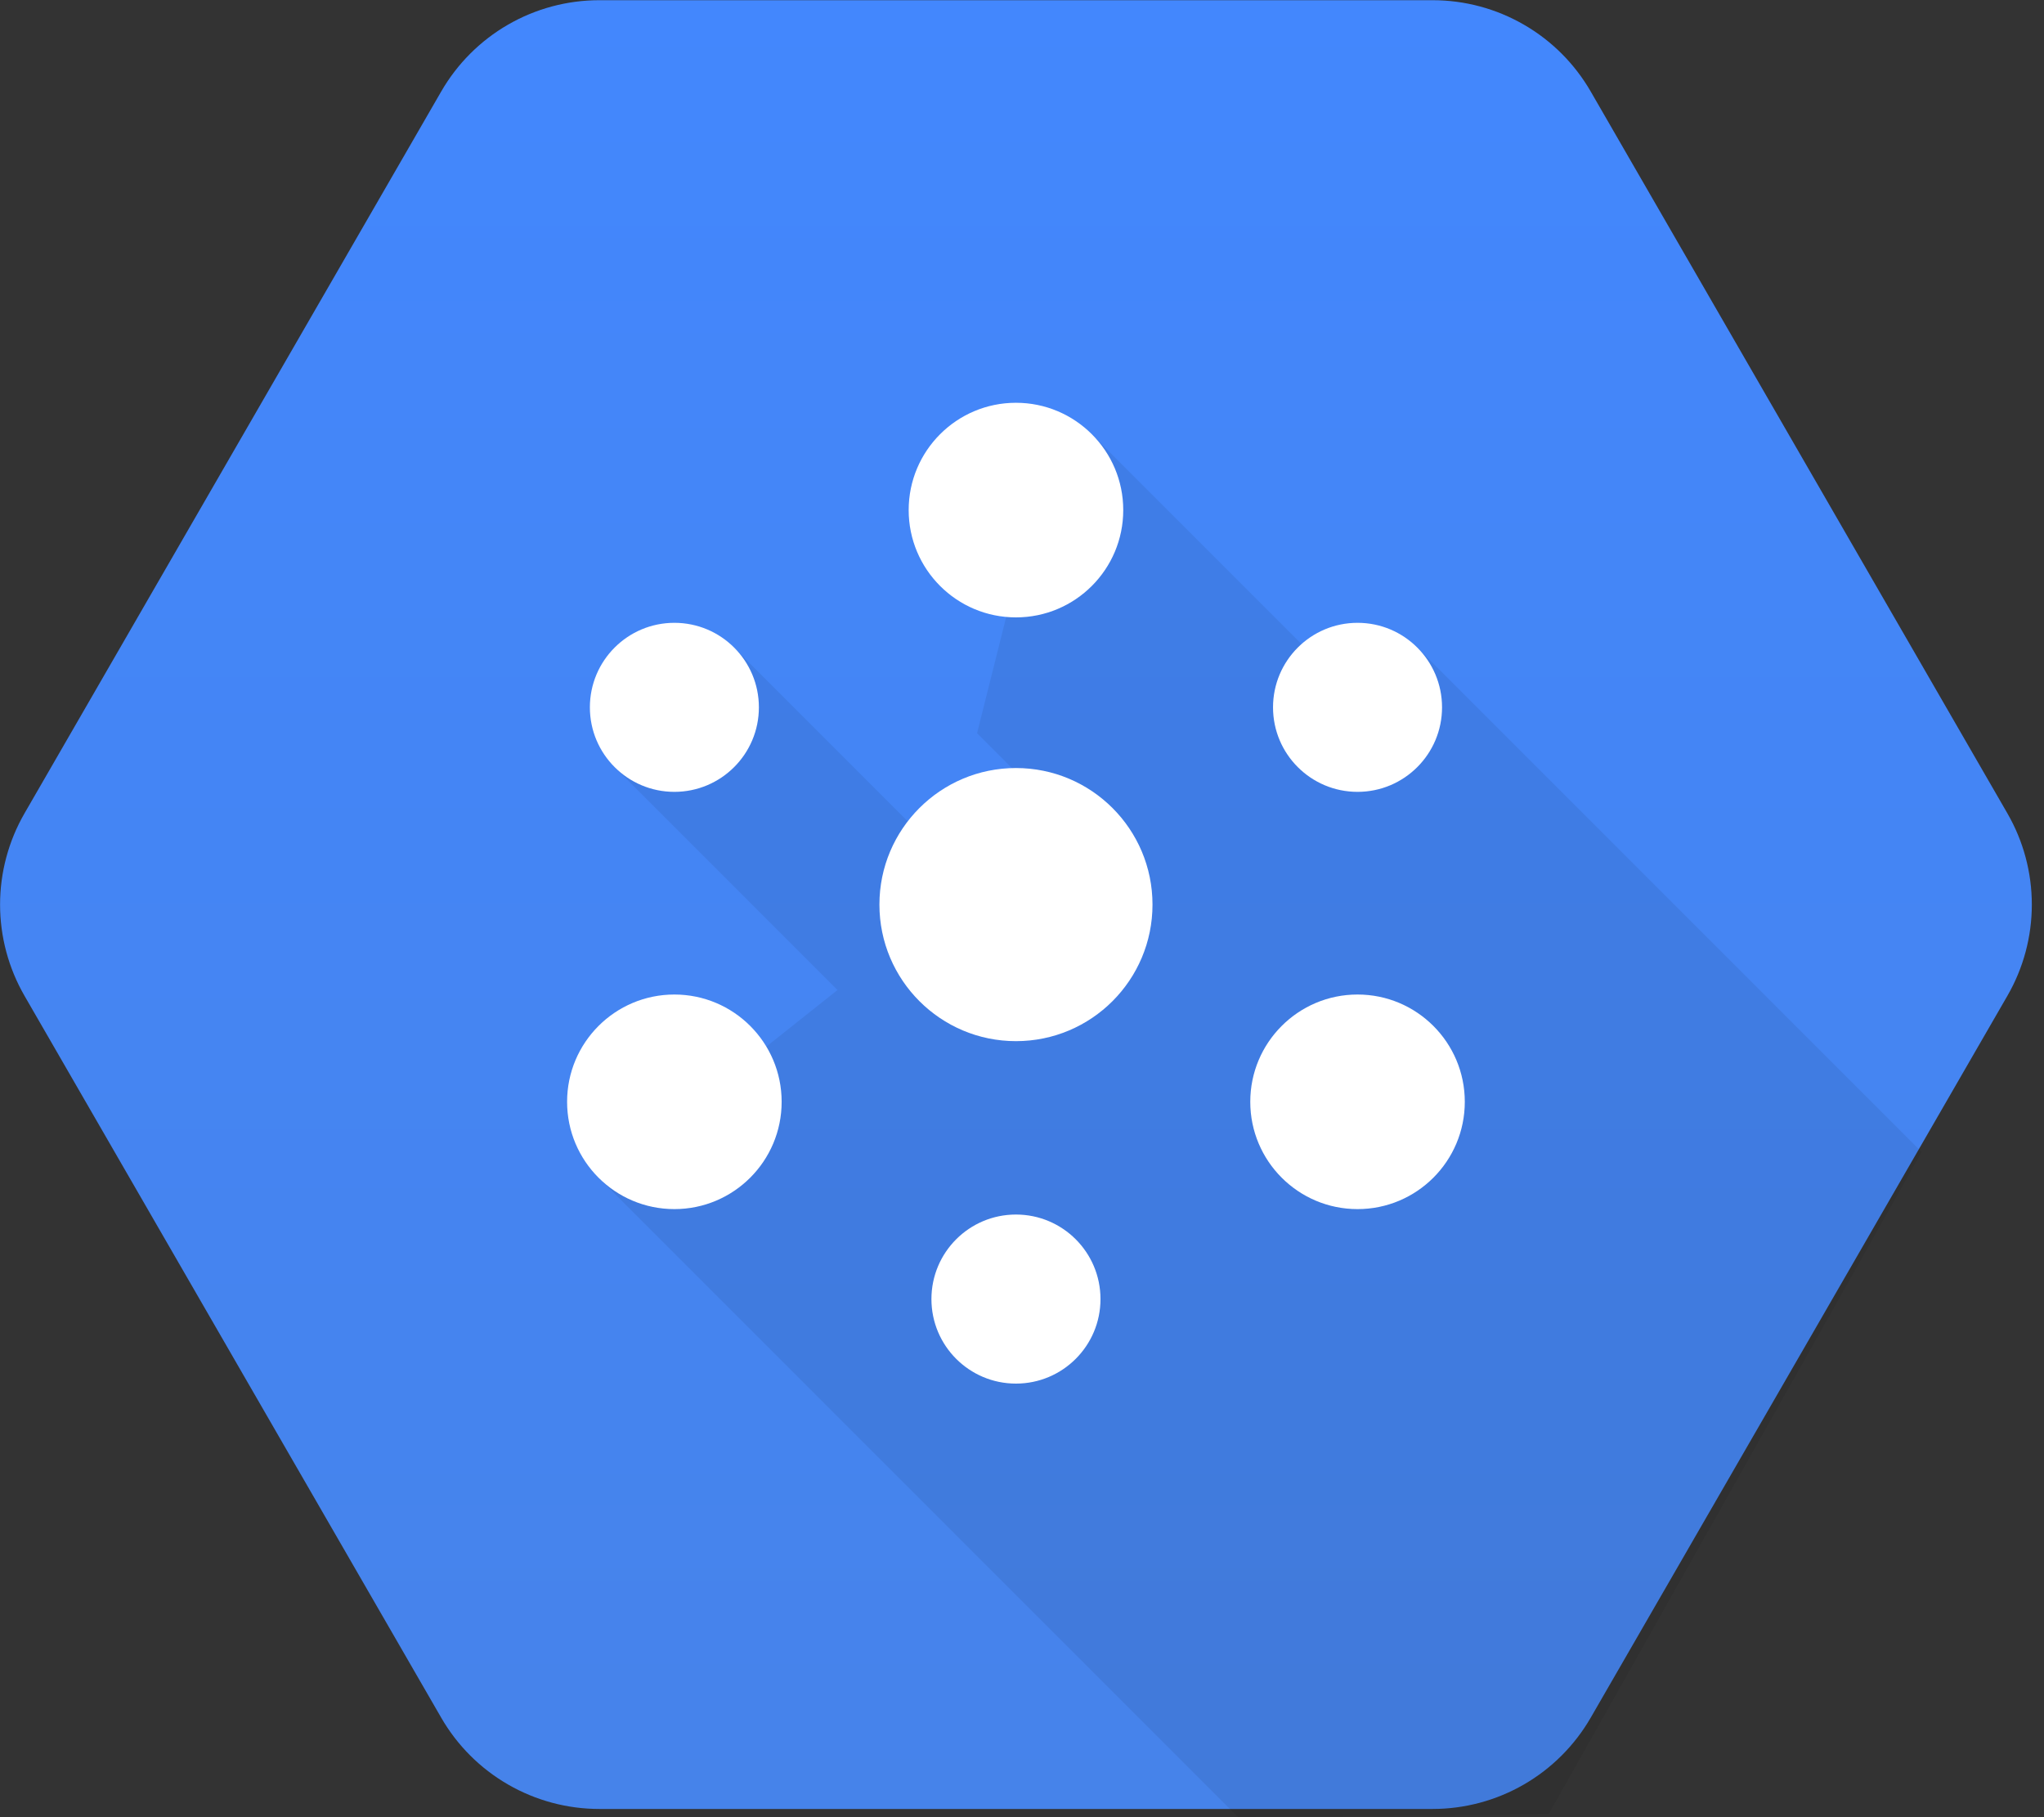 <svg xmlns="http://www.w3.org/2000/svg" fill="none" viewBox="0 0 90 80" height="80" width="90">
<rect x="0" y="0" width="90" height="80" fill="#333333" stroke="none"/>
<g clip-path="url(#clip0_3334_991)">
<path fill="url(#paint0_linear_3334_991)" d="M19.427 75.62L1.08 43.842C0.375 42.62 0.003 41.234 0.003 39.823C0.003 38.413 0.375 37.027 1.08 35.805L19.427 4.028C20.132 2.806 21.147 1.791 22.369 1.085C23.591 0.38 24.977 0.009 26.388 0.009H63.081C64.491 0.009 65.877 0.38 67.099 1.086C68.321 1.791 69.336 2.806 70.041 4.028L88.387 35.805C89.093 37.027 89.464 38.413 89.464 39.824C89.464 41.235 89.093 42.621 88.387 43.842L70.041 75.62C69.335 76.841 68.321 77.856 67.099 78.561C65.877 79.267 64.491 79.638 63.081 79.638H26.388C24.977 79.638 23.591 79.267 22.369 78.561C21.147 77.856 20.132 76.842 19.427 75.62Z"></path>
<path fill="black" d="M84.61 50.713L62.36 28.463L58.265 29.312L48.059 19.106L44.793 25.214L43.022 32.279L46.02 35.278L40.262 36.453L32.367 28.558L27.006 33.712L36.877 43.584L26.415 51.901L54.506 79.991L68.191 79.859L84.61 50.713Z" opacity="0.07"></path>
<path fill="white" d="M59.774 34.861C61.829 34.861 63.495 33.195 63.495 31.14C63.495 29.085 61.829 27.419 59.774 27.419C57.719 27.419 56.053 29.085 56.053 31.14C56.053 33.195 57.719 34.861 59.774 34.861Z"></path>
<path fill="white" d="M29.694 34.861C31.749 34.861 33.415 33.195 33.415 31.14C33.415 29.085 31.749 27.419 29.694 27.419C27.639 27.419 25.973 29.085 25.973 31.14C25.973 33.195 27.639 34.861 29.694 34.861Z"></path>
<path fill="white" d="M44.734 60.912C46.789 60.912 48.456 59.246 48.456 57.191C48.456 55.135 46.789 53.469 44.734 53.469C42.678 53.469 41.012 55.135 41.012 57.191C41.012 59.246 42.678 60.912 44.734 60.912Z"></path>
<path fill="white" d="M44.734 45.836C48.055 45.836 50.746 43.144 50.746 39.824C50.746 36.503 48.055 33.812 44.734 33.812C41.414 33.812 38.722 36.503 38.722 39.824C38.722 43.144 41.414 45.836 44.734 45.836Z"></path>
<path fill="white" d="M29.694 53.23C32.302 53.23 34.417 51.115 34.417 48.506C34.417 45.898 32.302 43.783 29.694 43.783C27.085 43.783 24.97 45.898 24.97 48.506C24.97 51.115 27.085 53.23 29.694 53.23Z"></path>
<path fill="white" d="M59.774 53.23C62.383 53.23 64.497 51.115 64.497 48.506C64.497 45.898 62.383 43.783 59.774 43.783C57.165 43.783 55.051 45.898 55.051 48.506C55.051 51.115 57.165 53.23 59.774 53.23Z"></path>
<path fill="white" d="M44.734 27.18C47.343 27.18 49.458 25.065 49.458 22.456C49.458 19.847 47.343 17.732 44.734 17.732C42.125 17.732 40.01 19.847 40.01 22.456C40.01 25.065 42.125 27.18 44.734 27.18Z"></path>
</g>
<defs>
<linearGradient gradientUnits="userSpaceOnUse" y2="79.514" x2="44.734" y1="0.009" x1="44.734" id="paint0_linear_3334_991">
<stop stop-color="#4387FD"></stop>
<stop stop-color="#4683EA" offset="1"></stop>
</linearGradient>
<clipPath id="clip0_3334_991">
<rect fill="white" height="80" width="89.468"></rect>
</clipPath>
</defs>
</svg>
